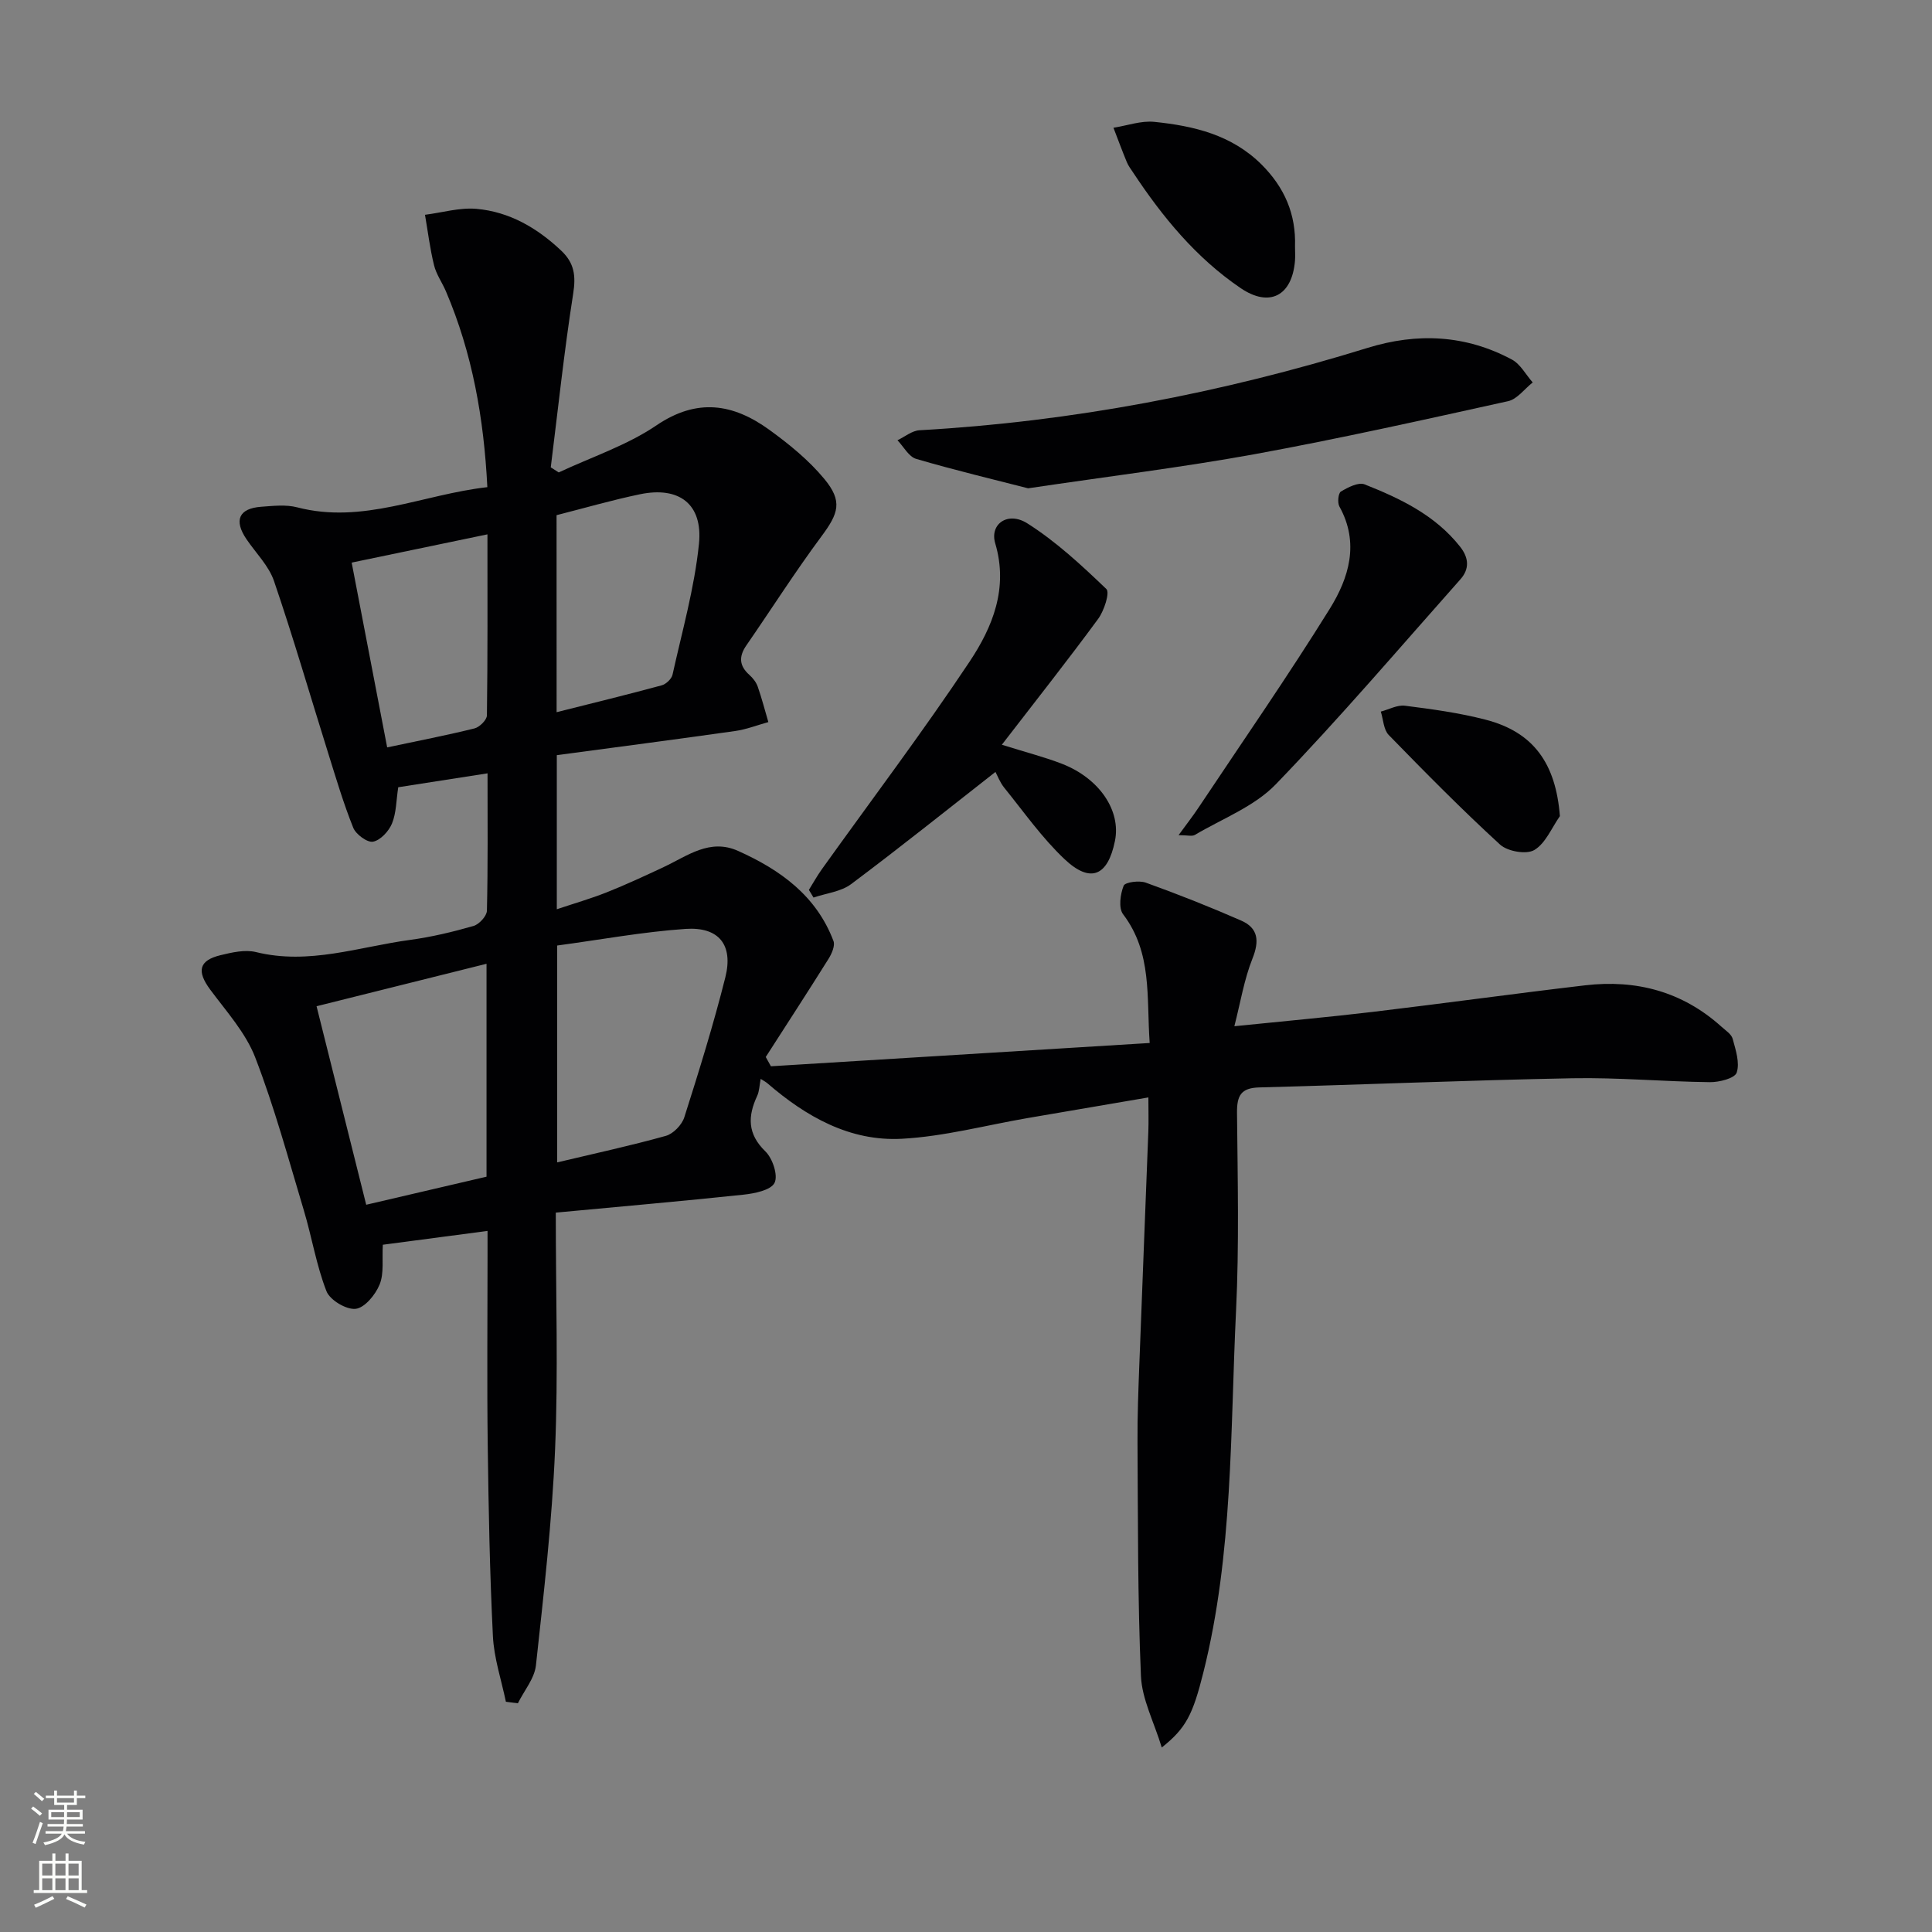 <svg enable-background="new 0 0 400 400" viewBox="0 0 400 400" xmlns="http://www.w3.org/2000/svg"><rect x="0" y="0" width="400" height="400" fill="#808080" stroke="none"/><g fill="#010103"><path d="m115.07 251.06c0 17.44.52 33.29-.15 49.08-.63 14.91-2.34 29.79-3.96 44.65-.3 2.73-2.45 5.25-3.74 7.86-.83-.11-1.65-.21-2.48-.32-.94-4.53-2.47-9.04-2.69-13.61-.65-13.13-.9-26.28-1.07-39.42-.17-13-.04-26-.04-39 0-1.63 0-3.25 0-5.45-7.62 1.01-14.62 1.93-21.68 2.86-.18 3.01.28 5.9-.66 8.22-.85 2.11-3.08 4.83-4.96 5.05-1.93.22-5.33-1.81-6.05-3.65-2.09-5.35-3.01-11.15-4.67-16.69-3.19-10.63-6.09-21.38-10.08-31.71-1.98-5.12-5.96-9.51-9.31-14.03-2.82-3.8-2.39-6.05 2.13-7.14 2.38-.58 5.08-1.2 7.35-.64 10.98 2.71 21.36-1.11 31.94-2.53 4.42-.6 8.8-1.65 13.09-2.88 1.17-.34 2.74-2.05 2.77-3.16.22-9.3.13-18.6.13-28.44-6.52 1.02-12.51 1.95-18.49 2.88-.42 2.72-.39 5.3-1.29 7.5-.66 1.6-2.38 3.47-3.92 3.77-1.18.23-3.54-1.5-4.1-2.87-2.03-5.05-3.58-10.3-5.21-15.51-3.72-11.86-7.18-23.82-11.2-35.58-1.08-3.17-3.76-5.8-5.71-8.68-2.64-3.9-1.57-6.36 3.05-6.7 2.48-.18 5.13-.49 7.47.12 13.6 3.54 25.98-2.67 39.36-4.18-.72-14.26-3.1-27.71-8.57-40.53-.78-1.83-2.01-3.53-2.47-5.43-.84-3.42-1.27-6.95-1.87-10.43 3.56-.45 7.18-1.54 10.67-1.23 6.82.61 12.56 3.95 17.55 8.67 2.72 2.57 3.04 5.21 2.46 8.9-1.87 11.93-3.14 23.96-4.64 35.95.55.35 1.1.7 1.65 1.05 6.79-3.19 14.11-5.59 20.24-9.75 8.44-5.72 15.89-4.47 23.32.9 4.12 2.98 8.2 6.3 11.42 10.19 3.85 4.65 2.96 7.13-.62 11.94-5.43 7.32-10.34 15.04-15.52 22.54-1.58 2.29-1.49 4.21.63 6.1.73.65 1.41 1.52 1.73 2.43.84 2.41 1.48 4.89 2.2 7.34-2.29.63-4.55 1.52-6.88 1.85-12.28 1.74-24.57 3.34-36.92 5v31.9c3.64-1.22 7.05-2.2 10.33-3.5 4.01-1.6 7.94-3.42 11.85-5.26 4.88-2.29 9.48-5.95 15.35-3.32 8.73 3.91 16.21 9.28 19.75 18.65.37.97-.35 2.62-1.01 3.68-4.27 6.82-8.66 13.57-13.01 20.34.36.64.71 1.28 1.07 1.92 25.93-1.59 51.86-3.19 78.42-4.82-.68-9.5.57-18.66-5.51-26.66-.97-1.28-.58-4.14.12-5.9.29-.74 3.22-1.13 4.58-.64 6.66 2.4 13.26 5.01 19.74 7.85 3.55 1.55 3.81 4.21 2.35 7.87-1.73 4.34-2.48 9.07-3.75 14.01 10.31-1.06 19.5-1.88 28.66-2.97 14.67-1.75 29.3-3.78 43.97-5.5 10.57-1.24 20.14 1.29 28.2 8.55.86.78 2.07 1.54 2.34 2.52.62 2.3 1.52 4.98.83 7.01-.4 1.18-3.63 2-5.58 1.97-9.48-.11-18.96-.99-28.42-.81-21.62.41-43.24 1.33-64.86 1.9-3.8.1-4.62 1.73-4.59 5.25.13 13.66.46 27.35-.2 40.99-1.21 25.02-.6 50.24-6.75 74.82-2.19 8.76-3.57 11.58-8.63 15.6-1.6-5.27-4.1-9.99-4.31-14.79-.69-16.1-.61-32.24-.71-48.37-.04-5.49.18-10.99.39-16.48.59-15.95 1.25-31.9 1.85-47.86.08-2.14.01-4.29.01-7.09-8.56 1.46-16.8 2.86-25.04 4.28-8.66 1.49-17.28 3.81-26 4.28-10.75.58-19.82-4.57-27.84-11.49-.34-.29-.75-.5-1.39-.91-.26 1.35-.27 2.53-.72 3.51-1.97 4.24-2.05 7.87 1.7 11.51 1.49 1.44 2.66 4.98 1.89 6.51-.77 1.52-4.1 2.19-6.4 2.44-12.85 1.36-25.71 2.48-38.89 3.72zm.29-55.3v44.9c7.76-1.85 15.19-3.45 22.49-5.49 1.55-.43 3.33-2.28 3.83-3.85 3.05-9.59 6.04-19.21 8.49-28.96 1.69-6.72-1.32-10.51-8.24-10.04-8.85.61-17.63 2.24-26.57 3.44zm-14.63 47.86c0-14.87 0-29.15 0-44.08-11.81 2.95-23.27 5.81-35.19 8.79 3.48 13.93 6.83 27.31 10.28 41.1 8.57-2 16.6-3.87 24.91-5.81zm14.51-96.17c7.71-1.94 14.76-3.66 21.76-5.56.9-.25 2.05-1.33 2.24-2.21 1.99-8.99 4.54-17.94 5.47-27.06.85-8.29-4.13-11.97-12.21-10.29-5.77 1.2-11.45 2.85-17.27 4.33.01 13.5.01 26.75.01 40.79zm-35.08 7.29c6.45-1.37 12.3-2.5 18.08-3.93 1.05-.26 2.56-1.76 2.57-2.7.17-12.27.11-24.55.11-37.48-9.57 1.99-18.56 3.86-28.11 5.85 2.46 12.79 4.85 25.24 7.35 38.26z"/><path d="m212.86 101.1c-6.95-1.79-15.12-3.73-23.17-6.09-1.54-.45-2.6-2.53-3.88-3.86 1.52-.72 3-1.98 4.55-2.07 31.65-1.78 62.53-7.7 92.77-17.05 10.34-3.2 20.34-2.7 29.89 2.41 1.77.95 2.89 3.13 4.31 4.74-1.69 1.33-3.2 3.46-5.1 3.88-17.48 3.86-34.96 7.77-52.56 10.99-14.99 2.72-30.14 4.57-46.81 7.05z"/><path d="m207.42 154.19c5.27 1.65 8.97 2.59 12.51 3.97 7.73 3.03 12.18 9.7 10.91 15.94-1.48 7.3-5.07 8.86-10.47 3.75-4.65-4.4-8.4-9.75-12.45-14.76-.91-1.13-1.44-2.57-1.82-3.27-10.01 7.83-19.82 15.7-29.89 23.23-2.11 1.58-5.16 1.88-7.78 2.78-.32-.53-.64-1.06-.96-1.59.89-1.43 1.71-2.91 2.69-4.28 10.23-14.3 20.84-28.34 30.58-42.97 4.76-7.15 8.07-15.21 5.31-24.5-1.19-4 2.62-6.7 6.67-4.12 5.95 3.77 11.23 8.68 16.34 13.58.76.73-.46 4.49-1.69 6.17-6.24 8.5-12.78 16.77-19.95 26.07z"/><path d="m244.01 172.91c1.75-2.4 3.03-4.04 4.17-5.76 9.1-13.66 18.47-27.16 27.13-41.1 3.96-6.38 6.2-13.62 2-21.18-.44-.79-.24-2.77.31-3.1 1.46-.87 3.63-1.99 4.9-1.49 7.42 2.94 14.63 6.38 19.78 12.91 1.82 2.3 1.97 4.6.07 6.74-12.65 14.25-25.03 28.77-38.25 42.47-4.43 4.59-11.05 7.09-16.72 10.45-.58.36-1.53.06-3.39.06z"/><path d="m268.12 51.04c0 1 .07 2-.01 3-.62 7.21-5.26 9.66-11.22 5.63-9.24-6.26-16.2-14.74-22.31-23.98-.46-.69-.98-1.38-1.29-2.14-.97-2.35-1.85-4.73-2.76-7.1 2.82-.44 5.71-1.5 8.46-1.22 8.16.84 16 2.66 22.21 8.84 4.77 4.77 7.14 10.29 6.92 16.97z"/><path d="m322.96 168.97c-1.71 2.43-2.97 5.64-5.3 7.02-1.64.97-5.53.29-7.08-1.12-7.95-7.28-15.53-14.97-23.06-22.7-1.07-1.1-1.12-3.2-1.64-4.84 1.67-.44 3.41-1.42 4.99-1.22 5.59.71 11.22 1.47 16.66 2.88 9.94 2.55 14.58 9.04 15.43 19.98z"/></g><path d="m6.44 374.46.42-.45c.65.47 1.27.95 1.85 1.44l-.45.49c-.65-.56-1.25-1.06-1.82-1.48m.93 7.33-.63-.26c.55-1.36 1.05-2.8 1.53-4.33.19.1.38.19.59.27-.47 1.29-.96 2.73-1.49 4.32m-.38-10.38.44-.42c.43.34 1.01.82 1.74 1.44l-.49.49c-.53-.51-1.09-1.01-1.69-1.51m2.5.35h1.72v-1.04h.59v1.04h3.52v-1.04h.59v1.04h1.75v.53h-1.75v1.42h-2.03v.97h3.22v2.03h-3.24c0 .35-.01.66-.03.93h3.32v.53h-3.37c-.03.27-.08.58-.15.94h3.96v.53h-3.71c.67.92 1.93 1.48 3.79 1.68-.13.24-.23.44-.29.59-2.13-.38-3.48-1.08-4.04-2.12-.43.97-1.77 1.72-4.03 2.23-.09-.19-.2-.37-.33-.55 2.1-.42 3.37-1.03 3.81-1.83h-3.36v-.53h3.58c.08-.29.13-.61.16-.94h-3.33v-.53h3.39c.02-.27.04-.58.04-.93h-3.23v-2.03h3.25v-.97h-2.07v-1.42h-1.73zm1.12 3.44v1h2.65c.01-.3.02-.44.01-.4v-.25-.35zm1.19-2h3.52v-.91h-3.52zm4.71 2h-2.63v.59c0 .15-.01.28-.01.4h2.64z" fill="#fbfcfa"/><path d="m13.56 383.74h.63v1.52h2.72v6.07h1.13v.6h-11.06v-.6h1.13v-6.07h2.73v-1.52h.63v1.52h2.1v-1.52zm-2.69 8.83.38.56c-1.24.63-2.53 1.25-3.85 1.85-.1-.21-.21-.42-.34-.63 1.37-.55 2.63-1.15 3.81-1.78m-2.13-4.27h2.1v-2.45h-2.1zm0 3.04h2.1v-2.46h-2.1zm2.72-3.04h2.1v-2.45h-2.1zm0 3.04h2.1v-2.46h-2.1zm6.07 3.6c-1.41-.71-2.7-1.3-3.86-1.78l.35-.56c1.45.62 2.75 1.19 3.88 1.72zm-1.25-9.09h-2.1v2.45h2.1zm-2.09 5.49h2.1v-2.46h-2.1z" fill="#fbfcfa"/></svg>